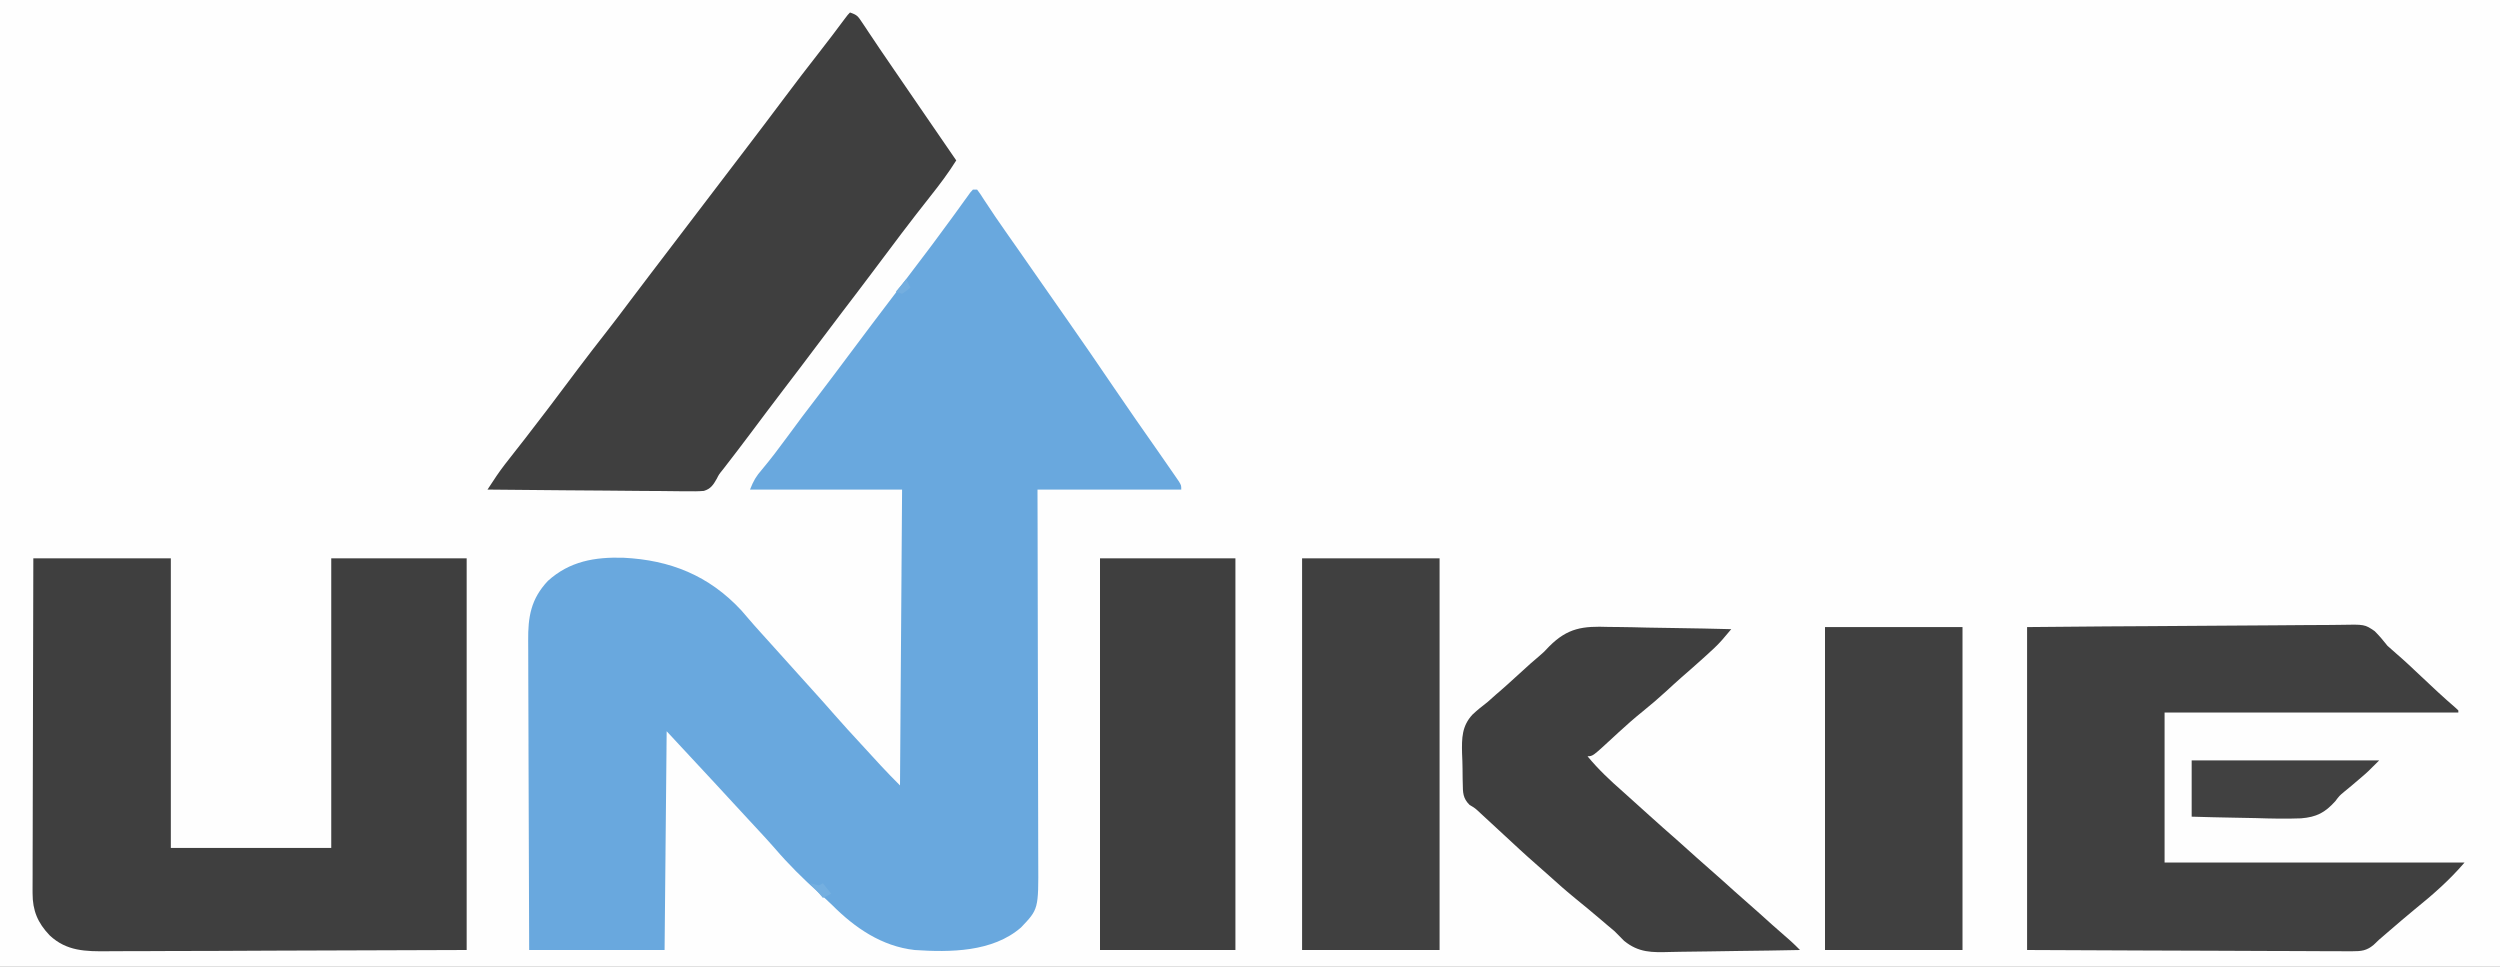 <?xml version="1.0" encoding="UTF-8"?>
<svg version="1.1" xmlns="http://www.w3.org/2000/svg" width="1200" height="464">
<rect width="100%" height="100%" fill="#808080" stroke="none"/>
<path d="M0 0 C396 0 792 0 1200 0 C1200 153.12 1200 306.24 1200 464 C804 464 408 464 0 464 C0 310.88 0 157.76 0 0 Z " fill="#FEFEFE" transform="translate(0,0)"/>
<path d="M0 0 C0.66 0 1.32 0 2 0 C3.453 1.922 3.453 1.922 5.25 4.75 C8.893 10.351 12.656 15.848 16.5 21.312 C17.719 23.048 18.938 24.784 20.156 26.52 C21.098 27.861 21.098 27.861 22.059 29.229 C25.385 33.977 28.692 38.739 32 43.5 C36.433 49.88 40.875 56.253 45.341 62.61 C52.757 73.172 60.038 83.821 67.294 94.493 C74.462 105.026 81.721 115.494 89.055 125.913 C91.867 129.916 94.663 133.93 97.418 137.973 C97.914 138.698 98.411 139.424 98.923 140.172 C100 142 100 142 100 144 C77.23 144 54.46 144 31 144 C31.024 152.79 31.024 152.79 31.048 161.758 C31.097 181.108 31.131 200.458 31.155 219.808 C31.171 231.542 31.192 243.275 31.226 255.008 C31.256 265.236 31.276 275.464 31.282 285.692 C31.286 291.106 31.295 296.521 31.317 301.935 C31.338 307.035 31.344 312.134 31.339 317.234 C31.34 319.102 31.346 320.971 31.358 322.839 C31.49 345.398 31.49 345.398 23.055 354.219 C9.421 366.038 -11.015 366.166 -28 365 C-43.743 363.228 -56.681 354.366 -67.557 343.427 C-69.667 341.34 -71.894 339.394 -74.125 337.438 C-81.539 330.783 -88.601 323.78 -95.078 316.207 C-97.559 313.358 -100.121 310.585 -102.688 307.812 C-103.459 306.979 -103.459 306.979 -104.246 306.129 C-105.303 304.988 -106.361 303.847 -107.419 302.706 C-109.951 299.974 -112.475 297.237 -115 294.5 C-116.003 293.414 -117.005 292.328 -118.008 291.242 C-119.983 289.103 -121.957 286.962 -123.93 284.82 C-131.586 276.514 -139.292 268.259 -147 260 C-147.33 294.65 -147.66 329.3 -148 365 C-169.45 365 -190.9 365 -213 365 C-213.09 344.033 -213.164 323.067 -213.207 302.1 C-213.228 292.364 -213.256 282.628 -213.302 272.893 C-213.342 264.405 -213.367 255.918 -213.376 247.43 C-213.382 242.938 -213.394 238.446 -213.423 233.953 C-213.45 229.72 -213.458 225.488 -213.452 221.255 C-213.454 219.706 -213.461 218.157 -213.477 216.608 C-213.586 205.005 -212.151 196.515 -204.039 187.852 C-193.569 178.344 -181.409 176.317 -167.766 176.715 C-145.262 177.818 -126.75 185.236 -111.199 201.934 C-110.057 203.238 -108.926 204.552 -107.805 205.875 C-105.788 208.249 -103.713 210.563 -101.625 212.875 C-100.864 213.718 -100.104 214.561 -99.32 215.43 C-98.555 216.278 -97.789 217.126 -97 218 C-95.5 219.666 -94 221.333 -92.5 223 C-91.757 223.825 -91.015 224.65 -90.25 225.5 C-83.5 233 -83.5 233 -81.258 235.492 C-79.733 237.186 -78.207 238.879 -76.68 240.57 C-73.301 244.316 -69.931 248.065 -66.625 251.875 C-62.345 256.785 -57.927 261.569 -53.513 266.357 C-51.94 268.065 -50.37 269.774 -48.801 271.484 C-47.742 272.636 -46.684 273.787 -45.625 274.938 C-45.137 275.469 -44.65 276 -44.148 276.548 C-41.167 279.782 -38.115 282.885 -35 286 C-34.505 215.71 -34.505 215.71 -34 144 C-58.09 144 -82.18 144 -107 144 C-105.263 139.657 -104.176 137.752 -101.25 134.375 C-96.969 129.274 -92.991 124.002 -89.062 118.625 C-84.28 112.086 -79.434 105.616 -74.473 99.211 C-71.718 95.646 -69.013 92.044 -66.312 88.438 C-65.814 87.772 -65.316 87.107 -64.803 86.422 C-63.202 84.282 -61.601 82.141 -60 80 C-52.374 69.802 -44.727 59.621 -37 49.5 C-31.767 42.644 -26.553 35.773 -21.375 28.875 C-20.463 27.661 -20.463 27.661 -19.532 26.423 C-16.328 22.147 -13.156 17.85 -10.02 13.523 C-9.376 12.639 -8.733 11.755 -8.071 10.844 C-6.838 9.146 -5.611 7.444 -4.39 5.738 C-3.842 4.984 -3.295 4.23 -2.73 3.453 C-2.25 2.784 -1.769 2.116 -1.274 1.427 C-0.643 0.721 -0.643 0.721 0 0 Z " fill="#69A8DE" transform="translate(467,91)"/>
<path d="M0 0 C21.78 0 43.56 0 66 0 C66 45.87 66 91.74 66 139 C91.41 139 116.82 139 143 139 C143 93.13 143 47.26 143 0 C164.45 0 185.9 0 208 0 C208 62.04 208 124.08 208 188 C177.186 188.103 146.373 188.206 114.625 188.312 C100.039 188.381 100.039 188.381 85.159 188.45 C73.27 188.473 73.27 188.473 67.702 188.477 C63.819 188.482 59.936 188.501 56.053 188.528 C51.094 188.562 46.135 188.572 41.176 188.565 C39.36 188.567 37.543 188.577 35.727 188.596 C25.189 188.703 15.998 188.616 7.875 181.01 C2.113 175.016 -0.379 169.071 -0.361 160.78 C-0.363 160.088 -0.366 159.396 -0.369 158.683 C-0.373 156.383 -0.357 154.084 -0.341 151.783 C-0.34 150.127 -0.34 148.471 -0.342 146.815 C-0.343 142.332 -0.325 137.849 -0.304 133.366 C-0.285 128.676 -0.284 123.986 -0.28 119.297 C-0.271 110.422 -0.246 101.547 -0.216 92.672 C-0.182 82.565 -0.166 72.459 -0.151 62.352 C-0.12 41.568 -0.065 20.784 0 0 Z " fill="#3F3F3F" transform="translate(16,268)"/>
<path d="M0 0 C3.428 1.143 3.815 1.787 5.75 4.691 C6.53 5.849 6.53 5.849 7.326 7.029 C8.155 8.283 8.155 8.283 9 9.562 C10.177 11.314 11.354 13.065 12.531 14.816 C13.118 15.694 13.704 16.572 14.309 17.477 C16.675 21.006 19.085 24.504 21.5 28 C26.058 34.622 30.598 41.256 35.135 47.892 C40.41 55.604 45.703 63.304 51 71 C47.266 76.955 43.098 82.507 38.731 88.005 C29.118 100.125 19.84 112.512 10.578 124.902 C5.735 131.374 0.827 137.797 -4.078 144.223 C-8.076 149.464 -12.053 154.72 -16 160 C-21.239 167.01 -26.543 173.968 -31.854 180.924 C-37.194 187.924 -42.482 194.963 -47.755 202.013 C-52.068 207.775 -56.433 213.494 -60.852 219.176 C-62.926 221.744 -62.926 221.744 -63.942 223.779 C-65.597 226.695 -66.84 228.657 -70.146 229.635 C-72.887 229.864 -75.549 229.866 -78.298 229.795 C-79.333 229.796 -80.367 229.797 -81.433 229.798 C-84.848 229.793 -88.261 229.738 -91.676 229.684 C-94.045 229.671 -96.415 229.661 -98.784 229.654 C-105.017 229.627 -111.249 229.558 -117.481 229.481 C-123.842 229.409 -130.203 229.377 -136.564 229.342 C-149.043 229.267 -161.522 229.147 -174 229 C-173.066 227.584 -172.13 226.169 -171.193 224.755 C-170.672 223.967 -170.151 223.179 -169.614 222.367 C-167.113 218.699 -164.379 215.23 -161.625 211.75 C-160.39 210.175 -159.155 208.6 -157.922 207.023 C-157.282 206.206 -156.642 205.388 -155.982 204.546 C-152.582 200.179 -149.227 195.779 -145.875 191.375 C-144.861 190.044 -144.861 190.044 -143.827 188.685 C-139.336 182.777 -134.883 176.842 -130.444 170.895 C-126.037 165.011 -121.519 159.216 -116.995 153.422 C-113.109 148.441 -109.287 143.418 -105.512 138.352 C-102.185 133.898 -98.808 129.483 -95.438 125.062 C-94.751 124.162 -94.064 123.261 -93.356 122.333 C-91.942 120.478 -90.527 118.624 -89.113 116.77 C-85.74 112.348 -82.37 107.924 -79 103.5 C-77.667 101.75 -76.333 100 -75 98.25 C-74.34 97.384 -73.68 96.517 -73 95.625 C-67 87.75 -67 87.75 -65 85.125 C-63.667 83.376 -62.335 81.626 -61.002 79.877 C-57.659 75.488 -54.314 71.1 -50.965 66.715 C-44.396 58.109 -37.855 49.485 -31.375 40.812 C-25.958 33.563 -20.45 26.392 -14.876 19.263 C-10.704 13.924 -6.612 8.531 -2.574 3.09 C-1 1 -1 1 0 0 Z " fill="#3F3F3F" transform="translate(408,6)"/>
<path d="M0 0 C40.764 -0.363 40.764 -0.363 57.857 -0.439 C69.656 -0.493 81.454 -0.556 93.253 -0.679 C101.846 -0.769 110.438 -0.827 119.032 -0.847 C123.581 -0.859 128.128 -0.886 132.676 -0.952 C136.962 -1.013 141.246 -1.031 145.532 -1.018 C147.101 -1.02 148.669 -1.038 150.238 -1.073 C162.067 -1.321 162.067 -1.321 166.849 1.947 C169.101 4.19 171.035 6.507 173 9 C174.318 10.219 175.659 11.413 177.035 12.566 C181.295 16.228 185.366 20.069 189.438 23.938 C194.75 28.968 200.081 33.943 205.629 38.715 C206.081 39.139 206.534 39.563 207 40 C207 40.33 207 40.66 207 41 C160.47 41 113.94 41 66 41 C66 64.76 66 88.52 66 113 C113.52 113 161.04 113 210 113 C202.688 121.531 194.712 128.487 186.004 135.535 C181.93 138.878 177.937 142.31 173.946 145.751 C173.39 146.23 172.834 146.709 172.262 147.203 C171.777 147.622 171.292 148.042 170.792 148.474 C170.2 148.977 169.609 149.481 169 150 C168.116 150.844 167.231 151.688 166.32 152.558 C162.972 155.328 160.474 155.618 156.09 155.601 C155.42 155.606 154.749 155.61 154.058 155.614 C151.823 155.622 149.59 155.595 147.356 155.568 C145.749 155.566 144.142 155.567 142.536 155.57 C138.183 155.571 133.83 155.542 129.477 155.507 C124.925 155.476 120.372 155.473 115.82 155.467 C107.203 155.451 98.587 155.41 89.971 155.36 C78.324 155.294 66.678 155.267 55.031 155.238 C36.687 155.191 18.344 155.091 0 155 C0 103.85 0 52.7 0 0 Z " fill="#404040" transform="translate(973,301)"/>
<path d="M0 0 C21.78 0 43.56 0 66 0 C66 62.04 66 124.08 66 188 C44.22 188 22.44 188 0 188 C0 125.96 0 63.92 0 0 Z " fill="#404040" transform="translate(625,268)"/>
<path d="M0 0 C21.45 0 42.9 0 65 0 C65 62.04 65 124.08 65 188 C43.55 188 22.1 188 0 188 C0 125.96 0 63.92 0 0 Z " fill="#3F3F3F" transform="translate(528,268)"/>
<path d="M0 0 C1.708 0.021 3.416 0.036 5.123 0.047 C9.575 0.089 14.023 0.196 18.474 0.319 C23.032 0.432 27.591 0.482 32.15 0.537 C41.064 0.654 49.975 0.842 58.887 1.074 C57.95 2.183 57.01 3.29 56.07 4.396 C55.547 5.013 55.024 5.63 54.485 6.265 C52.151 8.907 49.631 11.212 47.012 13.574 C46.488 14.049 45.964 14.523 45.424 15.011 C41.961 18.138 38.461 21.22 34.934 24.273 C32.446 26.462 30.013 28.707 27.574 30.949 C23.951 34.258 20.27 37.434 16.449 40.512 C12.377 43.798 8.476 47.211 4.637 50.762 C4.132 51.228 3.628 51.694 3.108 52.175 C2.62 52.626 2.132 53.078 1.629 53.543 C-7.613 62.074 -7.613 62.074 -10.113 62.074 C-4.943 68.357 0.778 73.717 6.887 79.074 C8.556 80.572 10.222 82.072 11.887 83.574 C12.709 84.314 13.532 85.054 14.379 85.816 C16.073 87.341 17.765 88.867 19.457 90.395 C23.882 94.387 28.33 98.347 32.824 102.262 C36.06 105.106 39.251 108 42.449 110.887 C44.581 112.8 46.727 114.693 48.887 116.574 C52.782 119.967 56.615 123.426 60.449 126.887 C62.581 128.8 64.727 130.693 66.887 132.574 C70.773 135.959 74.597 139.41 78.422 142.863 C81.32 145.462 84.25 148.021 87.195 150.566 C88.821 152.016 90.353 153.528 91.887 155.074 C81.907 155.284 71.928 155.443 61.947 155.541 C57.311 155.587 52.677 155.651 48.042 155.753 C43.561 155.852 39.082 155.905 34.601 155.928 C32.898 155.945 31.196 155.977 29.495 156.026 C20.833 156.265 14.495 156.407 7.474 150.705 C5.915 149.191 4.382 147.65 2.887 146.074 C1.724 145.068 0.549 144.076 -0.645 143.105 C-1.624 142.27 -2.604 141.435 -3.613 140.574 C-7.638 137.15 -11.694 133.774 -15.801 130.449 C-20.257 126.822 -24.546 123.048 -28.793 119.18 C-30.815 117.345 -32.86 115.547 -34.926 113.762 C-40.195 109.171 -45.293 104.392 -50.42 99.643 C-53.148 97.116 -55.878 94.593 -58.613 92.074 C-59.552 91.208 -60.49 90.342 -61.457 89.449 C-63.996 87.049 -63.996 87.049 -66.725 85.418 C-69.944 82.259 -69.937 79.483 -69.988 75.195 C-70.007 74.428 -70.026 73.661 -70.046 72.87 C-70.076 71.246 -70.092 69.621 -70.095 67.996 C-70.113 65.539 -70.216 63.096 -70.324 60.643 C-70.476 53.377 -70.451 47.586 -65.302 42.056 C-63.017 39.908 -60.606 37.975 -58.113 36.074 C-56.772 34.896 -55.437 33.71 -54.113 32.512 C-53.484 31.974 -52.855 31.437 -52.207 30.883 C-49.633 28.659 -47.125 26.368 -44.613 24.074 C-36.635 16.806 -36.635 16.806 -33.412 14.107 C-30.997 12.027 -30.997 12.027 -28.503 9.358 C-19.551 0.386 -12.302 -0.441 0 0 Z " fill="#3F3F3F" transform="translate(772.113,300.926)"/>
<path d="M0 0 C21.78 0 43.56 0 66 0 C66 51.15 66 102.3 66 155 C44.22 155 22.44 155 0 155 C0 103.85 0 52.7 0 0 Z " fill="#404040" transform="translate(876,301)"/>
<path d="M0 0 C29.7 0 59.4 0 90 0 C84.372 5.628 84.372 5.628 81.871 7.762 C81.31 8.242 80.748 8.722 80.17 9.217 C79.598 9.702 79.027 10.187 78.438 10.688 C77.893 11.153 77.348 11.619 76.787 12.1 C75.577 13.132 74.348 14.141 73.104 15.133 C70.878 17.002 70.878 17.002 68.923 19.602 C63.952 25.084 59.985 27.187 52.508 27.801 C45.274 28.082 38.057 27.924 30.826 27.687 C27.347 27.583 23.867 27.538 20.387 27.488 C13.587 27.387 6.8 27.191 0 27 C0 18.09 0 9.18 0 0 Z " fill="#414141" transform="translate(1052,365)"/>
<path d="M0 0 C1.32 0.33 2.64 0.66 4 1 C4.66 0.67 5.32 0.34 6 0 C7.32 1.65 8.64 3.3 10 5 C8.02 5.99 8.02 5.99 6 7 C4.02 4.69 2.04 2.38 0 0 Z " fill="#74AFE0" transform="translate(389,424)"/>
<path d="M0 0 C0.66 1.32 1.32 2.64 2 4 C0.188 5.562 0.188 5.562 -2 7 C-2.99 6.67 -3.98 6.34 -5 6 C-3.35 4.02 -1.7 2.04 0 0 Z " fill="#74AEDF" transform="translate(435,134)"/>
</svg>
